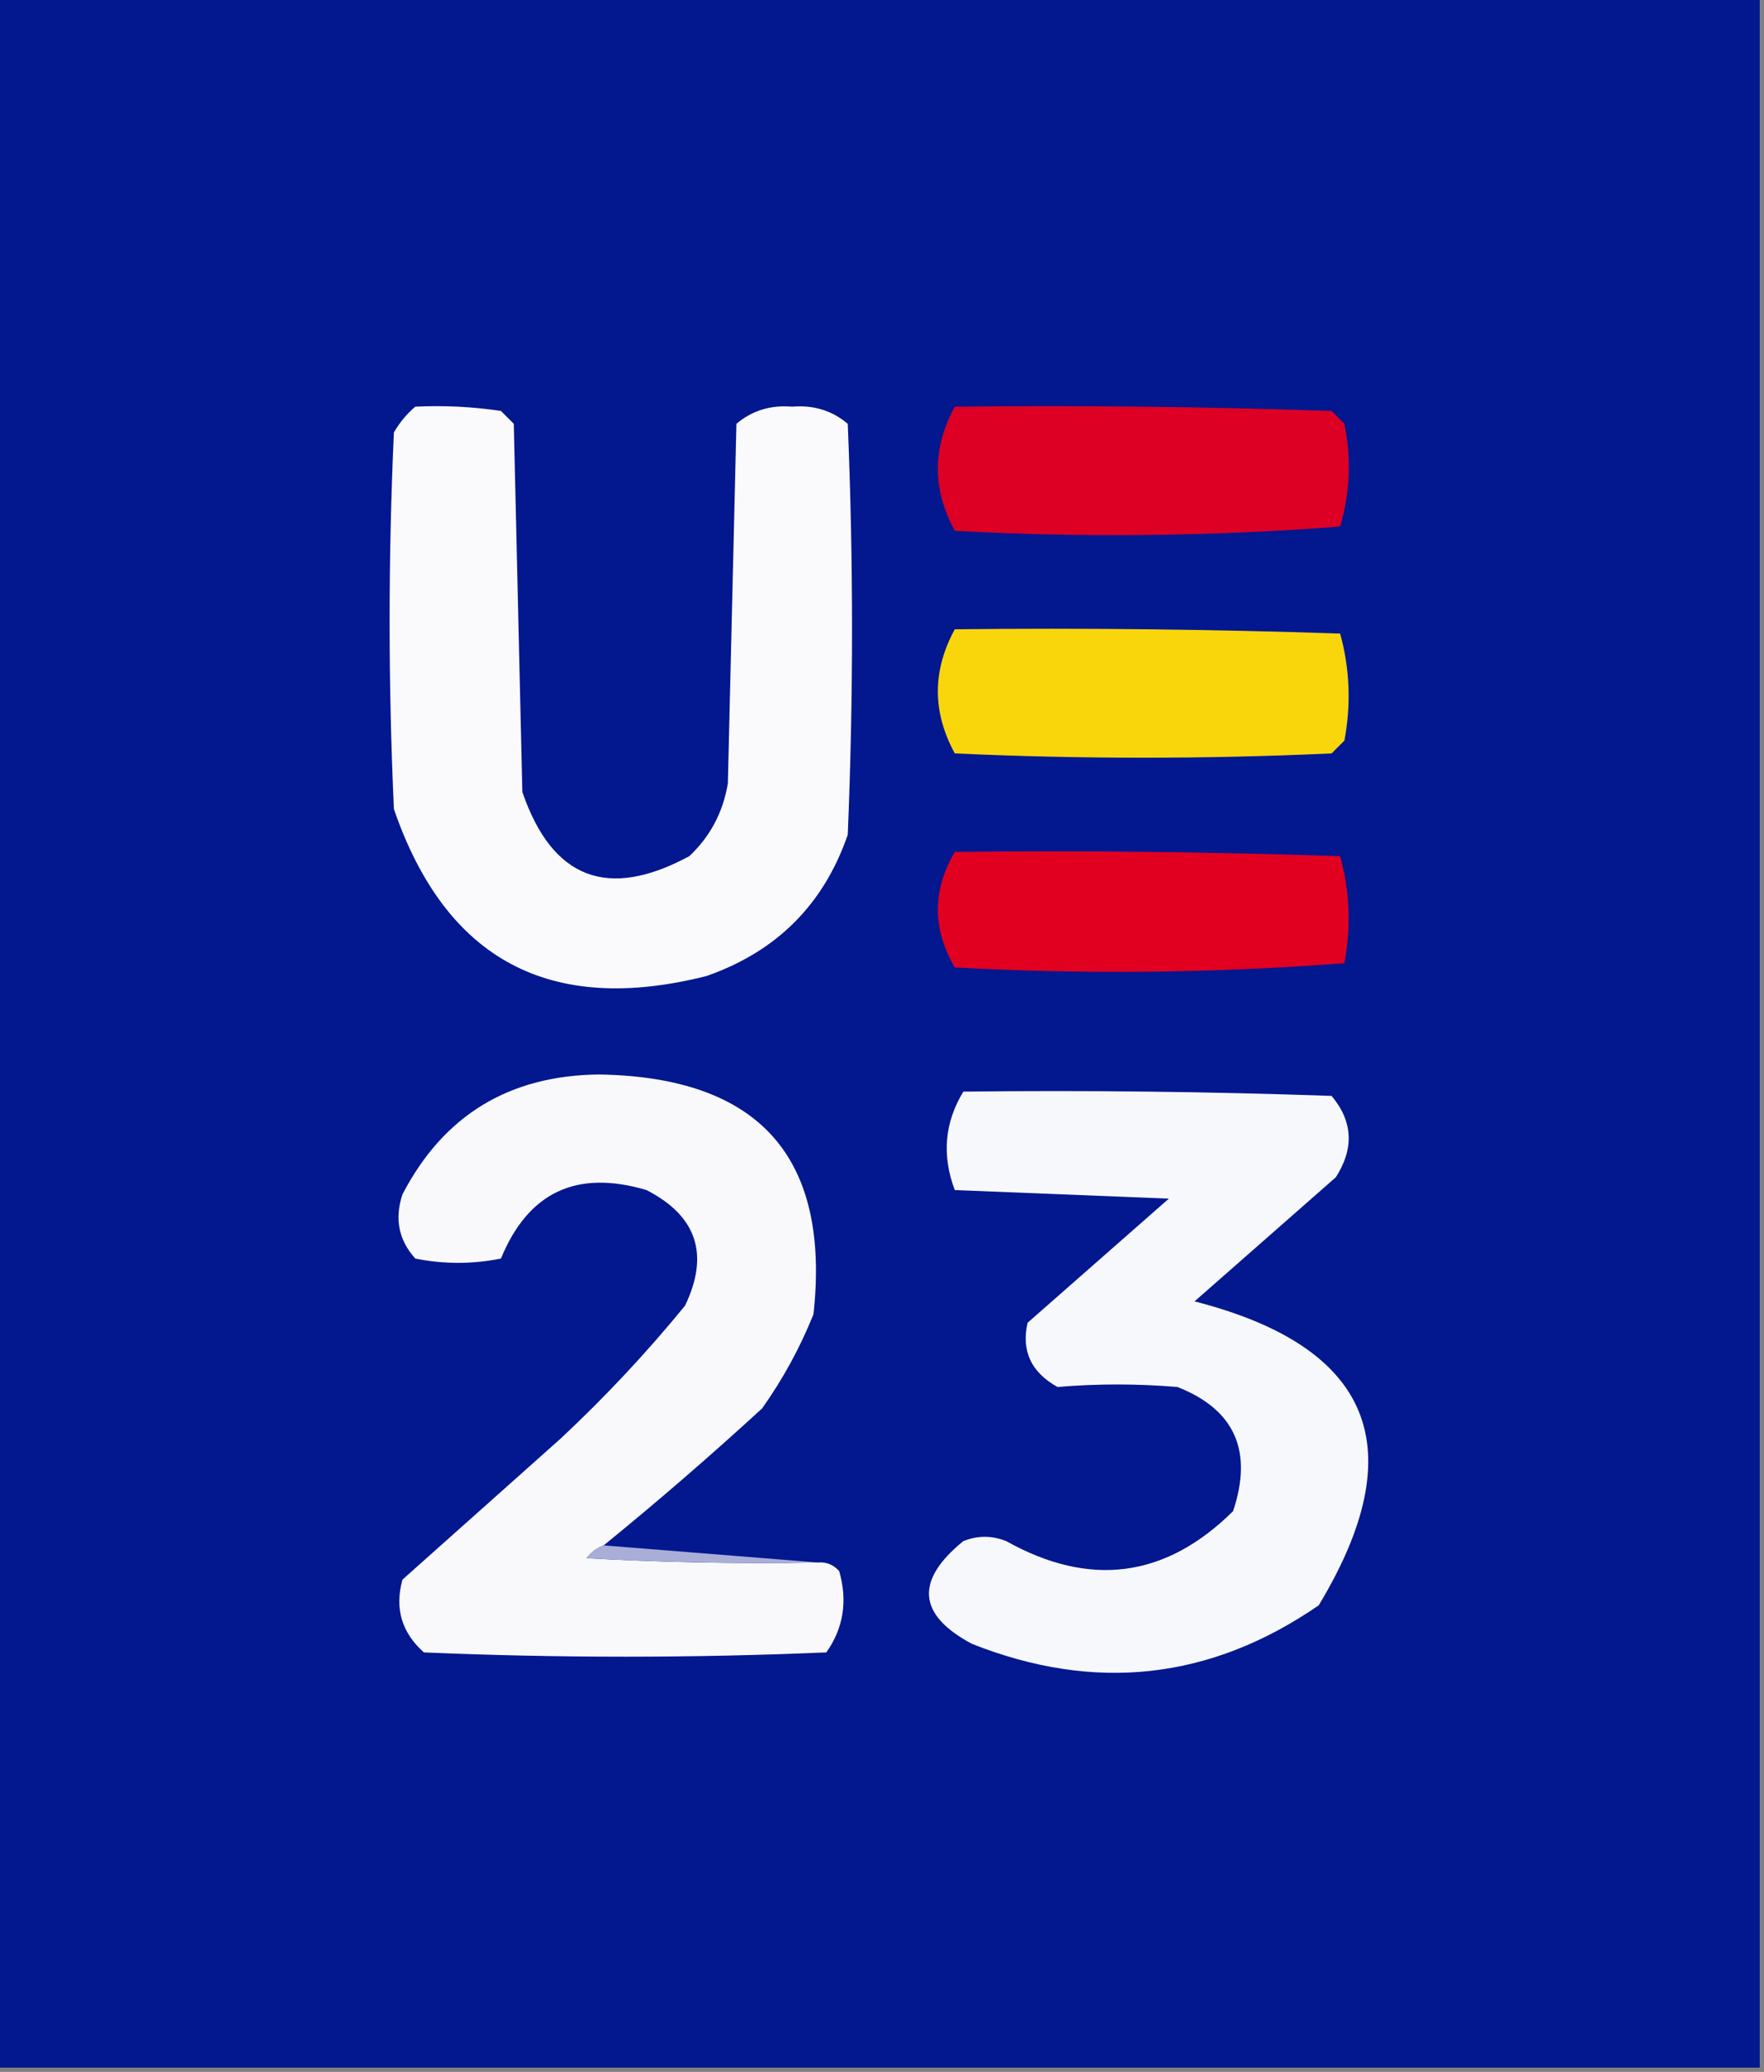 <?xml version="1.0" encoding="UTF-8"?>
<!DOCTYPE svg PUBLIC "-//W3C//DTD SVG 1.1//EN" "http://www.w3.org/Graphics/SVG/1.1/DTD/svg11.dtd">
<svg xmlns="http://www.w3.org/2000/svg" version="1.1" width="206px" height="242px" style="shape-rendering:geometricPrecision; text-rendering:geometricPrecision; image-rendering:optimizeQuality; fill-rule:evenodd; clip-rule:evenodd" xmlns:xlink="http://www.w3.org/1999/xlink">
<rect width="100%" height="100%" fill="#808080" stroke="none"/>
<g><path style="opacity:1" fill="#03178f" d="M -0.5,-0.5 C 68.167,-0.5 136.833,-0.5 205.5,-0.5C 205.5,80.167 205.5,160.833 205.5,241.5C 136.833,241.5 68.167,241.5 -0.5,241.5C -0.5,160.833 -0.5,80.167 -0.5,-0.5 Z"/></g>
<g><path style="opacity:1" fill="#fafafc" d="M 48.5,47.5 C 51.85,47.335 55.183,47.502 58.5,48C 59,48.5 59.5,49 60,49.5C 60.333,63.833 60.667,78.167 61,92.5C 64.475,102.649 70.975,105.149 80.5,100C 82.938,97.705 84.438,94.872 85,91.5C 85.333,77.5 85.667,63.5 86,49.5C 87.822,47.955 89.989,47.288 92.5,47.5C 95.011,47.288 97.178,47.955 99,49.5C 99.667,65.5 99.667,81.5 99,97.5C 96.193,105.641 90.693,111.141 82.5,114C 64.233,118.62 52.066,112.12 46,94.5C 45.333,79.833 45.333,65.167 46,50.5C 46.698,49.309 47.531,48.309 48.5,47.5 Z"/></g>
<g><path style="opacity:1" fill="#dd0024" d="M 111.5,47.5 C 126.17,47.333 140.837,47.5 155.5,48C 156,48.5 156.5,49 157,49.5C 157.827,53.541 157.66,57.541 156.5,61.5C 141.545,62.65 126.545,62.817 111.5,62C 108.864,57.167 108.864,52.334 111.5,47.5 Z"/></g>
<g><path style="opacity:1" fill="#f8d60b" d="M 111.5,73.5 C 126.504,73.333 141.504,73.5 156.5,74C 157.629,78.079 157.796,82.245 157,86.5C 156.5,87 156,87.5 155.5,88C 140.833,88.667 126.167,88.667 111.5,88C 108.864,83.167 108.864,78.334 111.5,73.5 Z"/></g>
<g><path style="opacity:1" fill="#e20021" d="M 111.5,99.5 C 126.504,99.333 141.504,99.5 156.5,100C 157.629,104.079 157.796,108.245 157,112.5C 141.908,113.657 126.741,113.824 111.5,113C 108.867,108.501 108.867,104.001 111.5,99.5 Z"/></g>
<g><path style="opacity:1" fill="#f9f9fc" d="M 70.5,180.5 C 69.711,180.783 69.044,181.283 68.5,182C 77.494,182.5 86.494,182.666 95.5,182.5C 96.496,182.414 97.329,182.748 98,183.5C 99.004,186.993 98.504,190.159 96.5,193C 80.833,193.667 65.167,193.667 49.5,193C 46.904,190.683 46.07,187.85 47,184.5C 53.167,179 59.333,173.5 65.5,168C 70.7,163.135 75.533,157.968 80,152.5C 82.872,146.516 81.372,142.016 75.5,139C 67.348,136.577 61.682,139.244 58.5,147C 55.167,147.667 51.833,147.667 48.5,147C 46.556,144.847 46.056,142.347 47,139.5C 51.806,130.258 59.473,125.592 70,125.5C 88.657,125.816 96.99,135.149 95,153.5C 93.435,157.4 91.435,161.066 89,164.5C 82.961,170.043 76.795,175.376 70.5,180.5 Z"/></g>
<g><path style="opacity:1" fill="#f7f8fb" d="M 112.5,127.5 C 126.837,127.333 141.171,127.5 155.5,128C 157.991,130.968 158.157,134.135 156,137.5C 150.5,142.333 145,147.167 139.5,152C 160.242,157.319 165.076,169.153 154,187.5C 141.378,196.202 127.878,197.702 113.5,192C 107.162,188.614 106.829,184.614 112.5,180C 114.167,179.333 115.833,179.333 117.5,180C 127.289,185.469 136.122,184.303 144,176.5C 146.35,169.459 144.183,164.626 137.5,162C 132.799,161.607 128.132,161.607 123.5,162C 120.42,160.289 119.254,157.789 120,154.5C 125.5,149.667 131,144.833 136.5,140C 128.167,139.667 119.833,139.333 111.5,139C 109.97,134.948 110.303,131.115 112.5,127.5 Z"/></g>
<g><path style="opacity:1" fill="#a8aed8" d="M 70.5,180.5 C 78.833,181.167 87.167,181.833 95.5,182.5C 86.494,182.666 77.494,182.5 68.5,182C 69.044,181.283 69.711,180.783 70.5,180.5 Z"/></g>
</svg>
